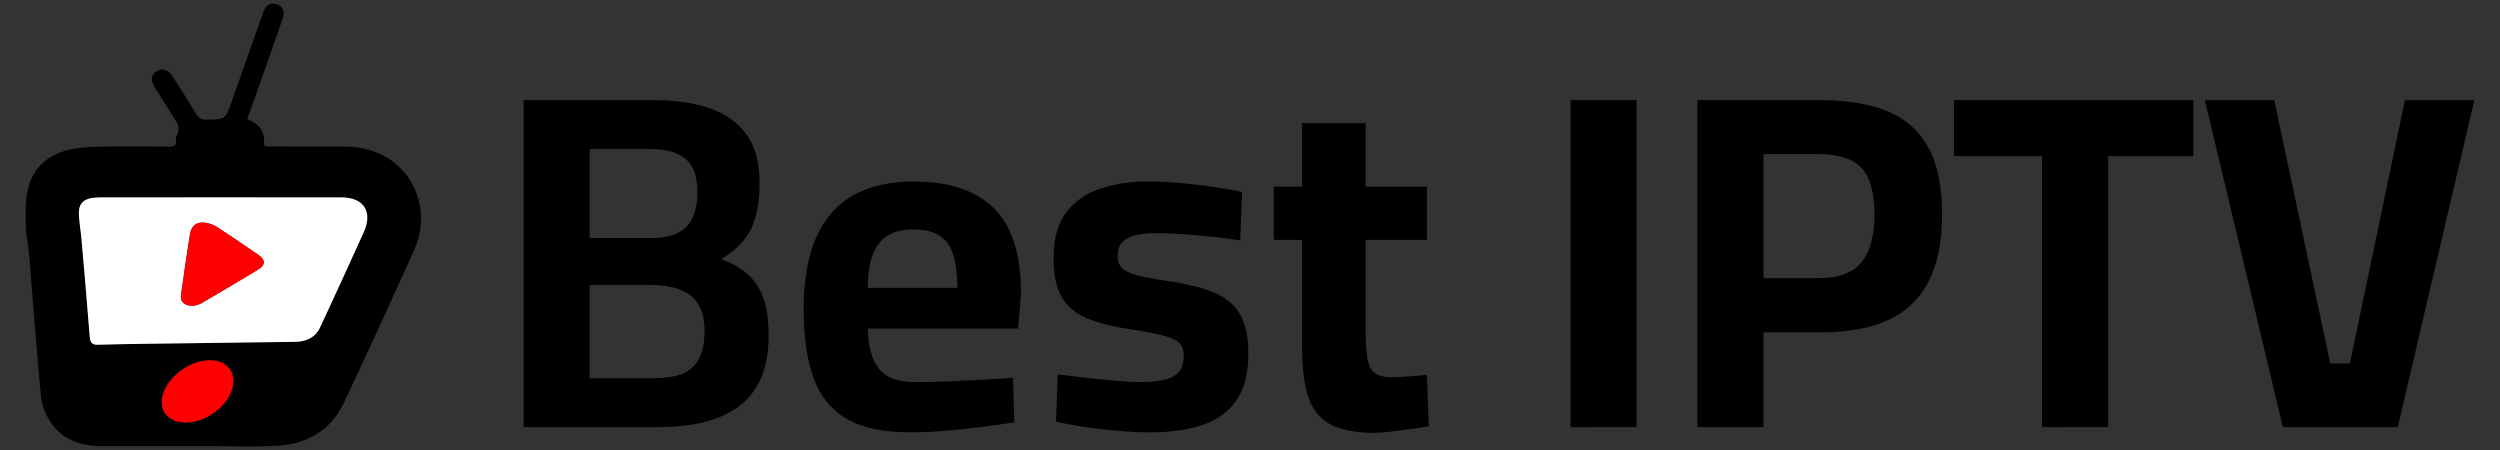 <svg xmlns="http://www.w3.org/2000/svg" xmlns:xlink="http://www.w3.org/1999/xlink" id="Calque_1" x="0px" y="0px" width="500px" height="90px" viewBox="0 0 500 90" style="enable-background:new 0 0 500 90;" xml:space="preserve"><rect x="0" y="0" width="500" height="90" fill="#333333" stroke="none"/><style type="text/css">	.st0{fill:#FFFFFF;}	.st1{fill:#FF0000;}</style><g>	<g>		<path d="M104.72,85.42V20.03h26.04c4.34,0,8.07,0.54,11.2,1.63c3.13,1.09,5.57,2.82,7.32,5.22c1.76,2.39,2.63,5.6,2.63,9.62   c0,2.75-0.27,5.06-0.81,6.94c-0.54,1.88-1.37,3.48-2.49,4.79c-1.12,1.31-2.57,2.51-4.36,3.59c1.91,0.7,3.59,1.64,5.03,2.82   c1.44,1.18,2.54,2.75,3.3,4.69c0.77,1.95,1.15,4.52,1.15,7.71c0,3.51-0.54,6.45-1.63,8.81c-1.09,2.36-2.63,4.25-4.64,5.65   c-2.01,1.41-4.36,2.41-7.04,3.02c-2.68,0.61-5.62,0.91-8.81,0.91H104.72z M117.93,47.6h12.35c2.17,0,3.93-0.34,5.27-1.01   c1.34-0.67,2.33-1.69,2.97-3.06c0.64-1.37,0.96-3.11,0.96-5.22c0-3-0.78-5.17-2.35-6.51c-1.56-1.34-4.01-2.01-7.32-2.01h-11.87   V47.6z M117.93,75.65h12.73c2.23,0,4.1-0.27,5.6-0.81c1.5-0.54,2.65-1.52,3.45-2.92c0.8-1.4,1.2-3.35,1.2-5.84   c0-1.91-0.32-3.48-0.96-4.69c-0.64-1.21-1.47-2.12-2.49-2.73c-1.02-0.61-2.15-1.04-3.4-1.29c-1.24-0.25-2.47-0.38-3.69-0.38   h-12.45V75.65z"></path>		<path d="M181.98,86.47c-5.3,0-9.5-0.89-12.59-2.68c-3.1-1.79-5.31-4.5-6.65-8.14c-1.34-3.64-2.01-8.2-2.01-13.69   c0-5.94,0.85-10.79,2.54-14.55c1.69-3.77,4.16-6.56,7.42-8.38c3.25-1.82,7.28-2.73,12.06-2.73c7.09,0,12.43,1.79,16.04,5.36   c3.61,3.58,5.41,9.22,5.41,16.95l-0.57,7.09h-30.06c0.06,3.58,0.8,6.26,2.2,8.04c1.4,1.79,3.83,2.68,7.28,2.68   c1.98,0,4.15-0.05,6.51-0.14c2.36-0.1,4.71-0.21,7.04-0.34c2.33-0.13,4.32-0.25,5.98-0.38l0.29,8.9c-1.6,0.26-3.61,0.54-6.03,0.86   c-2.43,0.32-4.93,0.59-7.52,0.81C186.72,86.36,184.28,86.47,181.98,86.47z M173.56,57.56h17.9c0-4.34-0.69-7.37-2.06-9.1   c-1.37-1.72-3.59-2.58-6.65-2.58c-2.04,0-3.73,0.38-5.07,1.15c-1.34,0.77-2.36,2.01-3.06,3.73   C173.91,52.48,173.56,54.75,173.56,57.56z"></path>		<path d="M229.95,86.47c-2.11,0-4.36-0.11-6.75-0.34c-2.39-0.22-4.63-0.5-6.7-0.81c-2.08-0.32-3.85-0.64-5.31-0.96l0.38-9.48   c1.66,0.19,3.53,0.42,5.6,0.67c2.07,0.26,4.12,0.46,6.13,0.62c2.01,0.16,3.65,0.24,4.93,0.24c1.92,0,3.5-0.16,4.74-0.48   c1.24-0.32,2.19-0.85,2.82-1.58c0.64-0.73,0.96-1.8,0.96-3.21c0-1.08-0.27-1.91-0.81-2.49c-0.54-0.57-1.56-1.07-3.06-1.48   c-1.5-0.41-3.69-0.85-6.56-1.29c-3.58-0.51-6.53-1.24-8.86-2.2c-2.33-0.96-4.04-2.38-5.12-4.26c-1.09-1.88-1.63-4.45-1.63-7.71   c0-3.96,0.86-7.05,2.58-9.29c1.72-2.23,4.02-3.81,6.89-4.74c2.87-0.92,6-1.39,9.38-1.39c2.23,0,4.53,0.11,6.89,0.34   c2.36,0.22,4.6,0.5,6.7,0.81c2.11,0.32,3.86,0.64,5.27,0.96l-0.38,9.67c-1.6-0.25-3.45-0.49-5.55-0.72   c-2.11-0.22-4.2-0.4-6.27-0.53c-2.08-0.13-3.81-0.19-5.22-0.19c-1.47,0-2.78,0.14-3.93,0.43c-1.15,0.29-2.03,0.75-2.63,1.39   c-0.61,0.64-0.91,1.6-0.91,2.87c0,0.89,0.25,1.63,0.77,2.2c0.51,0.57,1.48,1.07,2.92,1.48c1.44,0.42,3.53,0.81,6.27,1.2   c3.96,0.57,7.12,1.37,9.48,2.39c2.36,1.02,4.07,2.49,5.12,4.4c1.05,1.91,1.58,4.5,1.58,7.76c0,3.83-0.77,6.89-2.3,9.19   c-1.53,2.3-3.77,3.96-6.7,4.98C237.74,85.96,234.16,86.47,229.95,86.47z"></path>		<path d="M274.95,86.57c-3.51,0-6.35-0.51-8.52-1.53c-2.17-1.02-3.72-2.79-4.64-5.31c-0.93-2.52-1.39-6.05-1.39-10.58V47.98h-5.65   V37.35h5.65V24.62h12.73v12.73h12.26v10.63h-12.26v17.81c0,2.49,0.11,4.44,0.34,5.84c0.22,1.41,0.72,2.39,1.48,2.97   c0.77,0.57,1.95,0.86,3.54,0.86c0.45,0,1.12-0.03,2.01-0.1c0.89-0.06,1.79-0.13,2.68-0.19c0.89-0.06,1.63-0.13,2.2-0.19   l0.38,10.24c-0.96,0.19-2.12,0.38-3.49,0.57c-1.37,0.19-2.71,0.37-4.02,0.53C276.94,86.49,275.84,86.57,274.95,86.57z"></path>		<path d="M314.11,85.42V20.03h13.21v65.39H314.11z"></path>		<path d="M339.48,85.42V20.03h24.61c5.42,0,9.92,0.75,13.5,2.25c3.57,1.5,6.27,3.91,8.09,7.23c1.82,3.32,2.73,7.76,2.73,13.31   c0,5.55-0.91,10.07-2.73,13.55c-1.82,3.48-4.52,6.03-8.09,7.66c-3.58,1.63-8.08,2.44-13.5,2.44h-11.39v18.96H339.48z    M352.69,55.64h11.01c4.02,0,6.89-1.07,8.62-3.21c1.72-2.14,2.58-5.31,2.58-9.53c0-4.34-0.86-7.44-2.58-9.29   c-1.72-1.85-4.6-2.78-8.62-2.78h-11.01V55.64z"></path>		<path d="M408.42,85.42V31.23H390.8v-11.2h47.87v11.2h-17.04v54.19H408.42z"></path>		<path d="M456.58,85.42l-15.61-65.39h13.88l11.2,52.66h3.93l11.01-52.66h13.88l-15.32,65.39H456.58z"></path>	</g>	<g>		<path d="M49.45,23.83c2.24,0.86,3.48,2.28,3.35,4.67c-0.06,0.99,0.72,0.81,1.31,0.81c4.94,0.01,9.88-0.01,14.82,0.01   c3.71,0.02,7.15,0.97,10.07,3.34c5.01,4.06,6.64,11.14,3.84,17.32c-4.63,10.25-9.27,20.49-14.1,30.65   c-2.62,5.5-7.38,8.19-13.35,8.52c-4.36,0.24-8.73,0.07-13.1,0.07c-7.31,0-14.63,0-21.94,0c-4.23,0-7.93-1.25-10.31-4.92   c-0.95-1.46-1.67-3.28-1.84-5c-0.9-9.5-1.59-19.01-2.39-28.52c-0.15-1.84-0.61-3.67-0.65-5.51c-0.05-2.36-0.11-4.78,0.35-7.06   c0.99-4.92,4.48-7.8,9.94-8.56c1.83-0.25,3.69-0.31,5.53-0.33c4.27-0.05,8.55-0.04,12.82,0.01c1.03,0.01,1.54-0.25,1.39-1.35   c-0.03-0.23-0.06-0.52,0.05-0.7c1.12-1.86-0.09-3.2-0.99-4.61c-1.09-1.72-2.2-3.44-3.27-5.17c-0.9-1.45-0.79-2.54,0.31-3.23   c1.13-0.72,2.33-0.37,3.23,1.02c1.59,2.48,3.16,4.96,4.69,7.48c0.5,0.82,1.06,1.16,2.05,1.15c3.86-0.03,3.82-0.01,5.1-3.68   c2.08-5.96,4.21-11.9,6.32-17.84c0.52-1.46,1.37-1.94,2.7-1.53c1.14,0.35,1.65,1.4,1.18,2.78c-1.83,5.29-3.71,10.56-5.57,15.84   C50.49,20.91,49.98,22.33,49.45,23.83z M44.27,39.47C44.27,39.46,44.27,39.46,44.27,39.47c-7.83-0.01-15.67-0.01-23.5,0   c-0.71,0-1.43,0-2.13,0.08c-1.96,0.23-2.94,1.26-2.86,3.21c0.07,1.75,0.39,3.48,0.54,5.23c0.56,6.47,1.13,12.95,1.64,19.43   c0.09,1.17,0.54,1.56,1.68,1.52c3.42-0.11,6.83-0.15,10.25-0.2c9.68-0.13,19.37-0.25,29.05-0.38c2.24-0.03,4.11-0.77,5.11-2.93   c2.92-6.33,5.86-12.66,8.72-19.02c1.83-4.07-0.02-6.93-4.42-6.94C60.32,39.45,52.3,39.47,44.27,39.47z M42.03,72.06   c-3.85-0.04-8.1,2.95-9.34,6.55c-1.02,2.98,0.41,5.37,3.49,5.83c3.89,0.58,8.84-2.51,10.13-6.31   C47.47,74.71,45.62,72.09,42.03,72.06z"></path>		<path class="st0" d="M44.27,39.47c8.02,0,16.05-0.01,24.07,0.01c4.4,0.01,6.25,2.88,4.42,6.94c-2.86,6.36-5.79,12.69-8.72,19.02   c-1,2.16-2.87,2.9-5.11,2.93c-9.68,0.13-19.37,0.25-29.05,0.38c-3.42,0.05-6.83,0.09-10.25,0.2c-1.14,0.04-1.59-0.36-1.68-1.52   c-0.51-6.48-1.07-12.95-1.64-19.43c-0.15-1.75-0.47-3.48-0.54-5.23c-0.08-1.95,0.9-2.98,2.86-3.21c0.7-0.08,1.42-0.08,2.13-0.08   C28.61,39.46,36.44,39.46,44.27,39.47C44.27,39.46,44.27,39.46,44.27,39.47z M38.62,61.19c0.34-0.11,1.08-0.2,1.67-0.55   c3.81-2.22,7.61-4.45,11.37-6.75c1.46-0.89,1.45-1.93,0.07-2.88c-2.77-1.91-5.56-3.8-8.37-5.64c-0.61-0.4-1.37-0.65-2.1-0.79   c-1.78-0.35-2.98,0.47-3.26,2.25c-0.64,4.02-1.22,8.06-1.79,12.09C36,60.32,36.81,61.15,38.62,61.19z"></path>		<path class="st1" d="M42.03,72.06c3.59,0.03,5.44,2.65,4.28,6.06c-1.29,3.81-6.24,6.89-10.13,6.31c-3.08-0.46-4.51-2.84-3.49-5.83   C33.93,75.01,38.19,72.02,42.03,72.06z"></path>		<path class="st1" d="M38.62,61.19c-1.8-0.03-2.61-0.87-2.42-2.27c0.57-4.03,1.15-8.07,1.79-12.09c0.28-1.78,1.48-2.6,3.26-2.25   c0.73,0.14,1.49,0.39,2.1,0.79c2.82,1.84,5.6,3.73,8.37,5.64c1.38,0.95,1.39,1.98-0.07,2.88c-3.76,2.3-7.56,4.54-11.37,6.75   C39.7,60.98,38.96,61.08,38.62,61.19z"></path>	</g></g></svg>